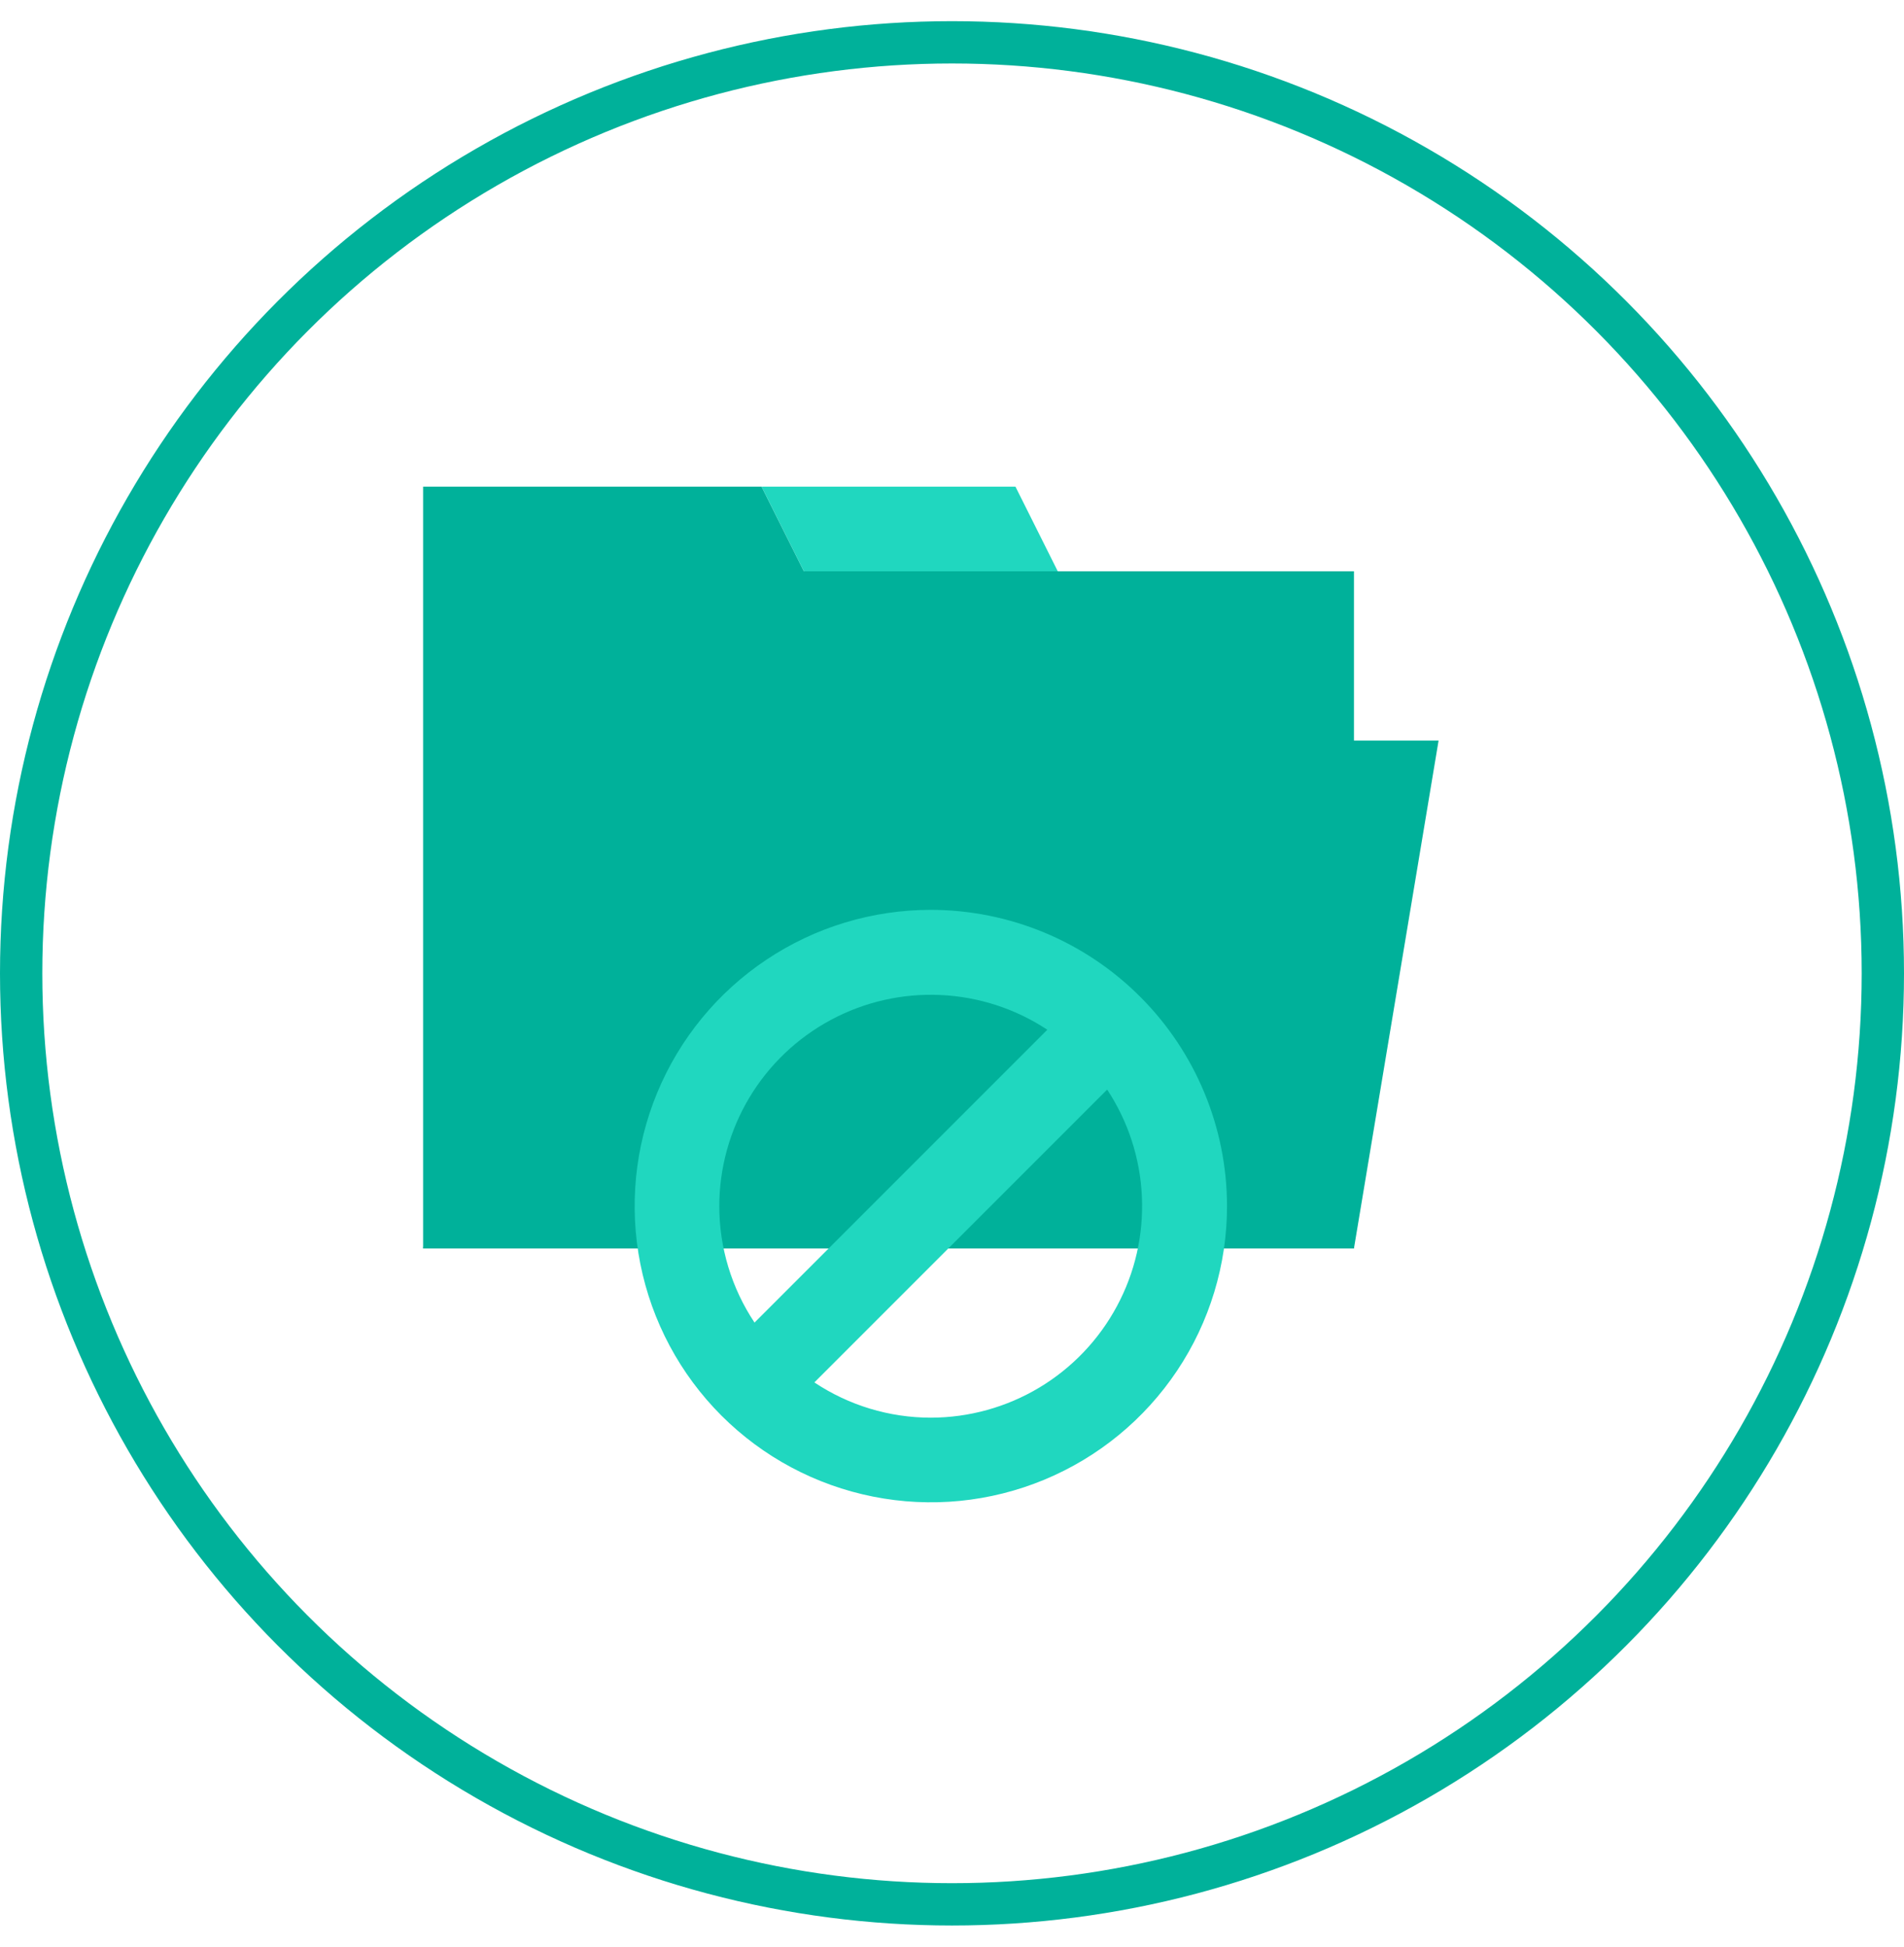 <svg width="45" height="46" viewBox="0 0 45 46" fill="none" xmlns="http://www.w3.org/2000/svg">
<circle cx="22.5" cy="23" r="22" stroke="#00B19A"/>
<g clip-path="url(#clip0_2001_4)">
<path d="M32 13.5V29.5H10V11.5H18L19 13.5H32Z" fill="#00B19A"/>
<path d="M10 29.5L12 17.5H34L32 29.5H10Z" fill="#00B19A"/>
<path d="M18 11.5L19 13.5H25L24 11.5H18ZM22 21.5C20.616 21.5 19.262 21.91 18.111 22.68C16.96 23.449 16.063 24.542 15.533 25.821C15.003 27.1 14.864 28.508 15.134 29.866C15.405 31.224 16.071 32.471 17.05 33.45C18.029 34.429 19.276 35.095 20.634 35.365C21.992 35.636 23.4 35.497 24.679 34.967C25.958 34.437 27.051 33.54 27.82 32.389C28.59 31.238 29 29.884 29 28.5C28.998 26.644 28.26 24.865 26.947 23.553C25.635 22.24 23.856 21.502 22 21.5ZM17 28.5C17.001 27.598 17.247 26.712 17.71 25.938C18.174 25.164 18.838 24.53 19.633 24.103C20.428 23.675 21.323 23.471 22.225 23.512C23.126 23.552 24 23.836 24.753 24.333L17.833 31.253C17.29 30.438 17 29.48 17 28.5ZM22 33.5C21.02 33.5 20.062 33.21 19.247 32.667L26.167 25.747C26.664 26.5 26.948 27.374 26.988 28.275C27.029 29.177 26.825 30.072 26.397 30.867C25.97 31.662 25.336 32.326 24.562 32.79C23.788 33.253 22.902 33.499 22 33.5Z" fill="#20D7BF"/>
</g>
<defs>
<clipPath id="clip0_2001_4">
<rect width="24" height="24" fill="white" transform="translate(10 11.5)"/>
</clipPath>
</defs>
</svg>
